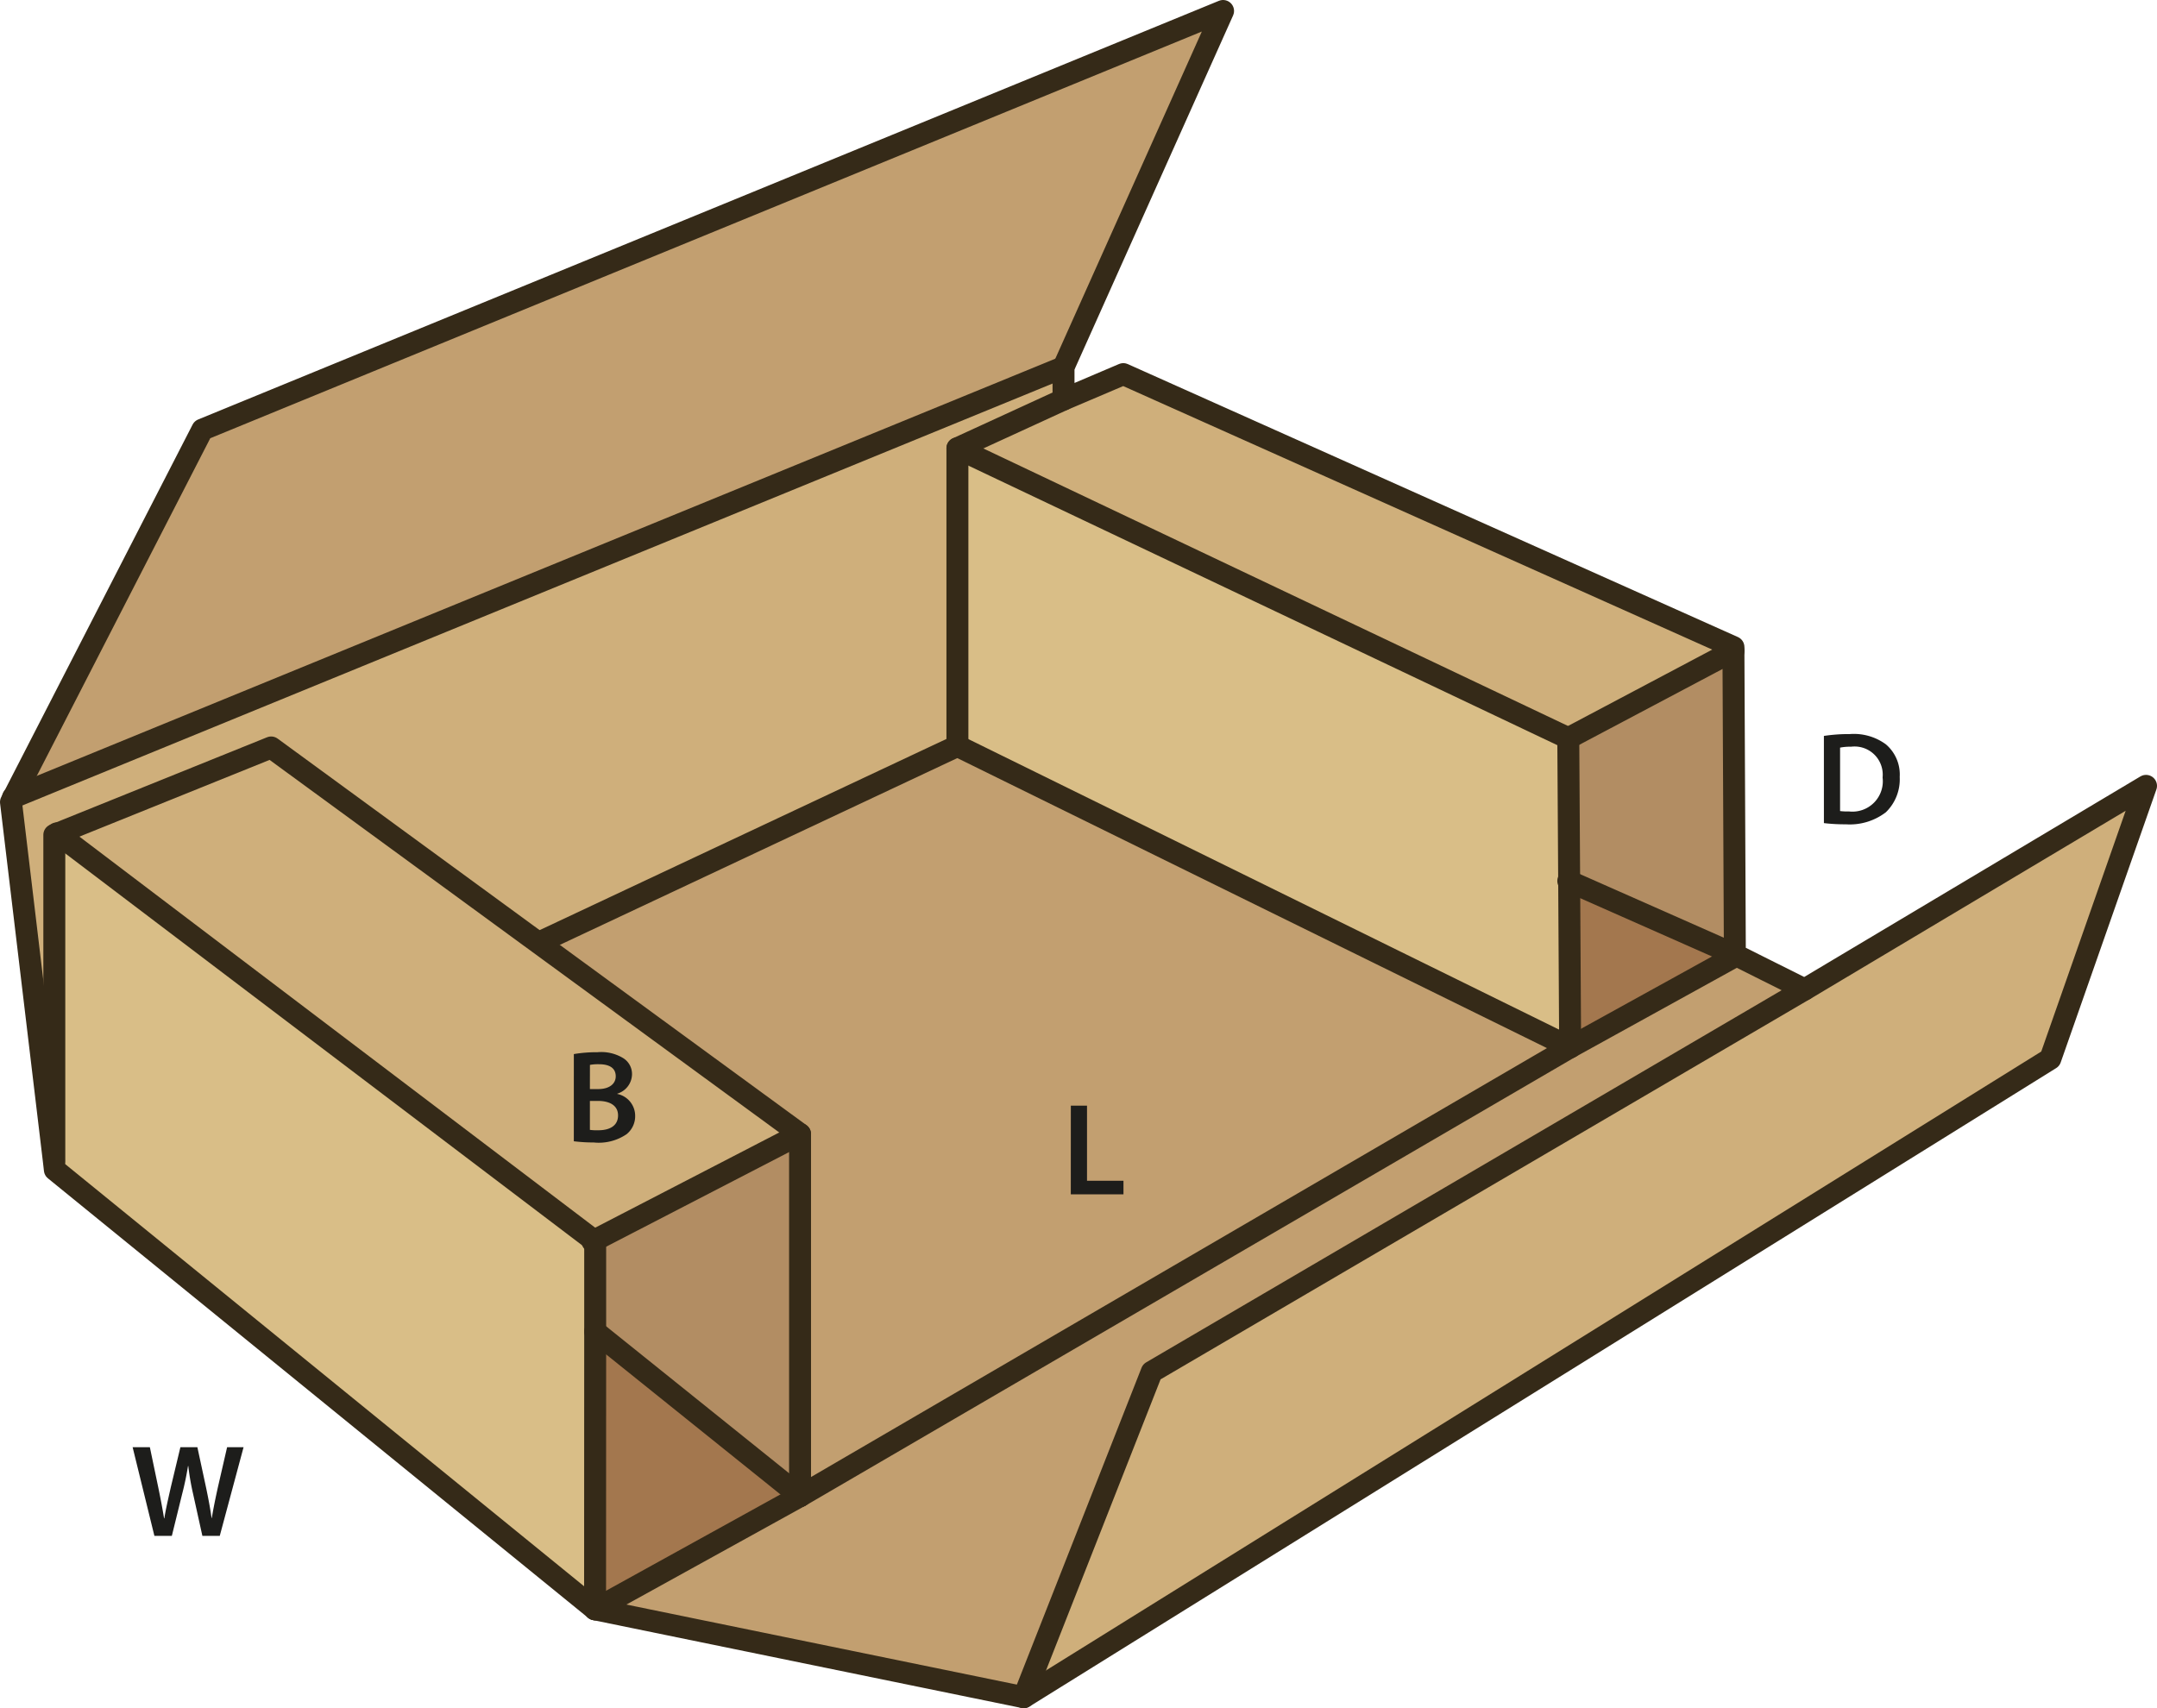 <svg id="Layer_1" data-name="Layer 1" xmlns="http://www.w3.org/2000/svg" viewBox="0 0 196.57 155.7"><defs><style>.cls-1{fill:#cfaf7b;}.cls-2{fill:#c29f70;}.cls-3{fill:#b28d63;}.cls-4{fill:#a3774e;}.cls-5{fill:#d9be87;}.cls-6{fill:none;stroke:#352a18;stroke-linecap:round;stroke-linejoin:round;stroke-width:2px;}.cls-7{fill:#1d1d1b;}</style></defs><polygon class="cls-1" points="195.57 71.63 186.85 96.51 93.29 154.7 104.96 125.04 164.46 90.19 195.57 71.63"/><polygon class="cls-2" points="164.46 90.19 104.96 125.04 93.29 154.7 54.23 146.69 72.91 136.37 143.09 95.46 157.98 87.24 158.1 87.01 164.46 90.19"/><polygon class="cls-3" points="157.97 59.32 158.1 87.01 143 80.33 142.92 67.29 157.97 59.32"/><polygon class="cls-4" points="158.1 87.01 157.98 87.24 143.09 95.46 143 80.33 158.1 87.01"/><polygon class="cls-1" points="157.97 58.98 157.97 59.32 142.92 67.29 87.25 40.86 96.92 36.42 102.37 34.1 157.97 58.98"/><polygon class="cls-5" points="143 80.33 143.09 95.46 87.25 67.99 87.25 40.86 142.92 67.29 143 80.33"/><polygon class="cls-2" points="143.09 95.46 72.91 136.37 72.91 103.37 49.11 85.97 49.17 85.89 87.25 67.99 143.09 95.46"/><polygon class="cls-2" points="111.46 1 96.92 33.47 1.23 72.67 18.44 39.16 111.46 1"/><polygon class="cls-1" points="5.23 75.99 4.95 76.1 4.95 105.75 4.9 105.76 1 73.11 1.23 72.67 96.92 33.47 96.92 36.42 87.25 40.86 87.25 67.99 49.17 85.89 49.11 85.97 24.71 68.13 5.23 75.99"/><polygon class="cls-3" points="72.91 103.37 72.91 136.37 54.24 121.37 54.24 113.16 54.14 113.08 72.91 103.37"/><polygon class="cls-1" points="72.91 103.37 54.14 113.08 5.23 75.99 24.71 68.13 49.11 85.97 72.91 103.37"/><polygon class="cls-4" points="72.91 136.37 54.23 146.69 54.24 121.37 72.91 136.37"/><polygon class="cls-5" points="54.14 113.08 54.24 113.16 54.24 121.37 54.23 146.69 5 106.63 4.9 105.76 4.95 105.75 4.95 76.1 5.23 75.99 54.14 113.08"/><polygon class="cls-6" points="1.23 72.67 18.44 39.16 111.46 1 96.92 33.47 96.92 36.42 102.37 34.1 157.97 58.98 157.97 59.32 158.1 87.01 164.46 90.19 195.57 71.63 186.85 96.51 93.29 154.7 54.23 146.69 5 106.63 4.9 105.76 1 73.11 1.23 72.67"/><polyline class="cls-6" points="1.18 72.69 1.23 72.67 96.92 33.47"/><polyline class="cls-6" points="4.95 105.75 4.95 76.1 5.23 75.99 24.71 68.13 49.11 85.97 72.91 103.37 72.91 136.37 54.23 146.69"/><polyline class="cls-6" points="5.19 75.96 5.23 75.99 54.14 113.08 54.24 113.16 54.24 121.37 54.23 146.69"/><polyline class="cls-6" points="72.91 103.37 54.14 113.08 53.99 113.16"/><line class="cls-6" x1="72.91" y1="136.37" x2="54.24" y2="121.37"/><line class="cls-6" x1="72.91" y1="136.37" x2="143.09" y2="95.46"/><polyline class="cls-6" points="164.46 90.19 104.96 125.04 93.29 154.7"/><polyline class="cls-6" points="96.92 36.42 87.25 40.86 87.25 67.99 49.17 85.89"/><polyline class="cls-6" points="87.25 40.86 142.92 67.29 143 80.33 143.09 95.46"/><polyline class="cls-6" points="157.98 59.32 157.97 59.32 142.92 67.29"/><polyline class="cls-6" points="158.1 87.01 143 80.33 142.92 80.3"/><polyline class="cls-6" points="87.25 67.99 143.09 95.46 157.98 87.24"/><path class="cls-7" d="M167.144,68.169a14.874,14.874,0,0,1,2.35-.168,4.921,4.921,0,0,1,3.3.936,3.614,3.614,0,0,1,1.259,2.973,4.182,4.182,0,0,1-1.259,3.215,5.4,5.4,0,0,1-3.658,1.1,15.855,15.855,0,0,1-1.991-.109Zm1.475,6.848a5.5,5.5,0,0,0,.816.036,2.769,2.769,0,0,0,3.058-3.094,2.565,2.565,0,0,0-2.867-2.807,4.711,4.711,0,0,0-1.007.084Z" transform="translate(-0.93 -1.09)"/><path class="cls-7" d="M53.225,97.169A12.219,12.219,0,0,1,55.372,97a3.829,3.829,0,0,1,2.314.516,1.7,1.7,0,0,1,.84,1.51,1.88,1.88,0,0,1-1.343,1.751v.025a2.037,2.037,0,0,1,1.63,2,2.1,2.1,0,0,1-.779,1.667,4.491,4.491,0,0,1-3,.756,14.224,14.224,0,0,1-1.811-.109Zm1.463,3.19h.755c1.02,0,1.6-.48,1.6-1.164,0-.755-.576-1.1-1.512-1.1a4.01,4.01,0,0,0-.839.06Zm0,3.718a4.677,4.677,0,0,0,.779.036c.948,0,1.787-.36,1.787-1.355,0-.936-.815-1.32-1.835-1.32h-.731Z" transform="translate(-0.93 -1.09)"/><path class="cls-7" d="M15,141.082,13.016,133h1.571l.767,3.67c.205.983.4,2.016.528,2.818h.024c.132-.851.36-1.81.588-2.83L17.37,133h1.547l.8,3.718c.2.96.372,1.859.492,2.735h.024c.144-.888.336-1.811.552-2.795L21.627,133h1.5l-2.17,8.084H19.373l-.84-3.8a23.038,23.038,0,0,1-.444-2.567h-.024c-.144.864-.3,1.643-.54,2.567l-.935,3.8Z" transform="translate(-0.93 -1.09)"/><path class="cls-7" d="M98.517,101.868h1.474v6.849h3.322v1.235h-4.8Z" transform="translate(-0.93 -1.09)"/></svg>
